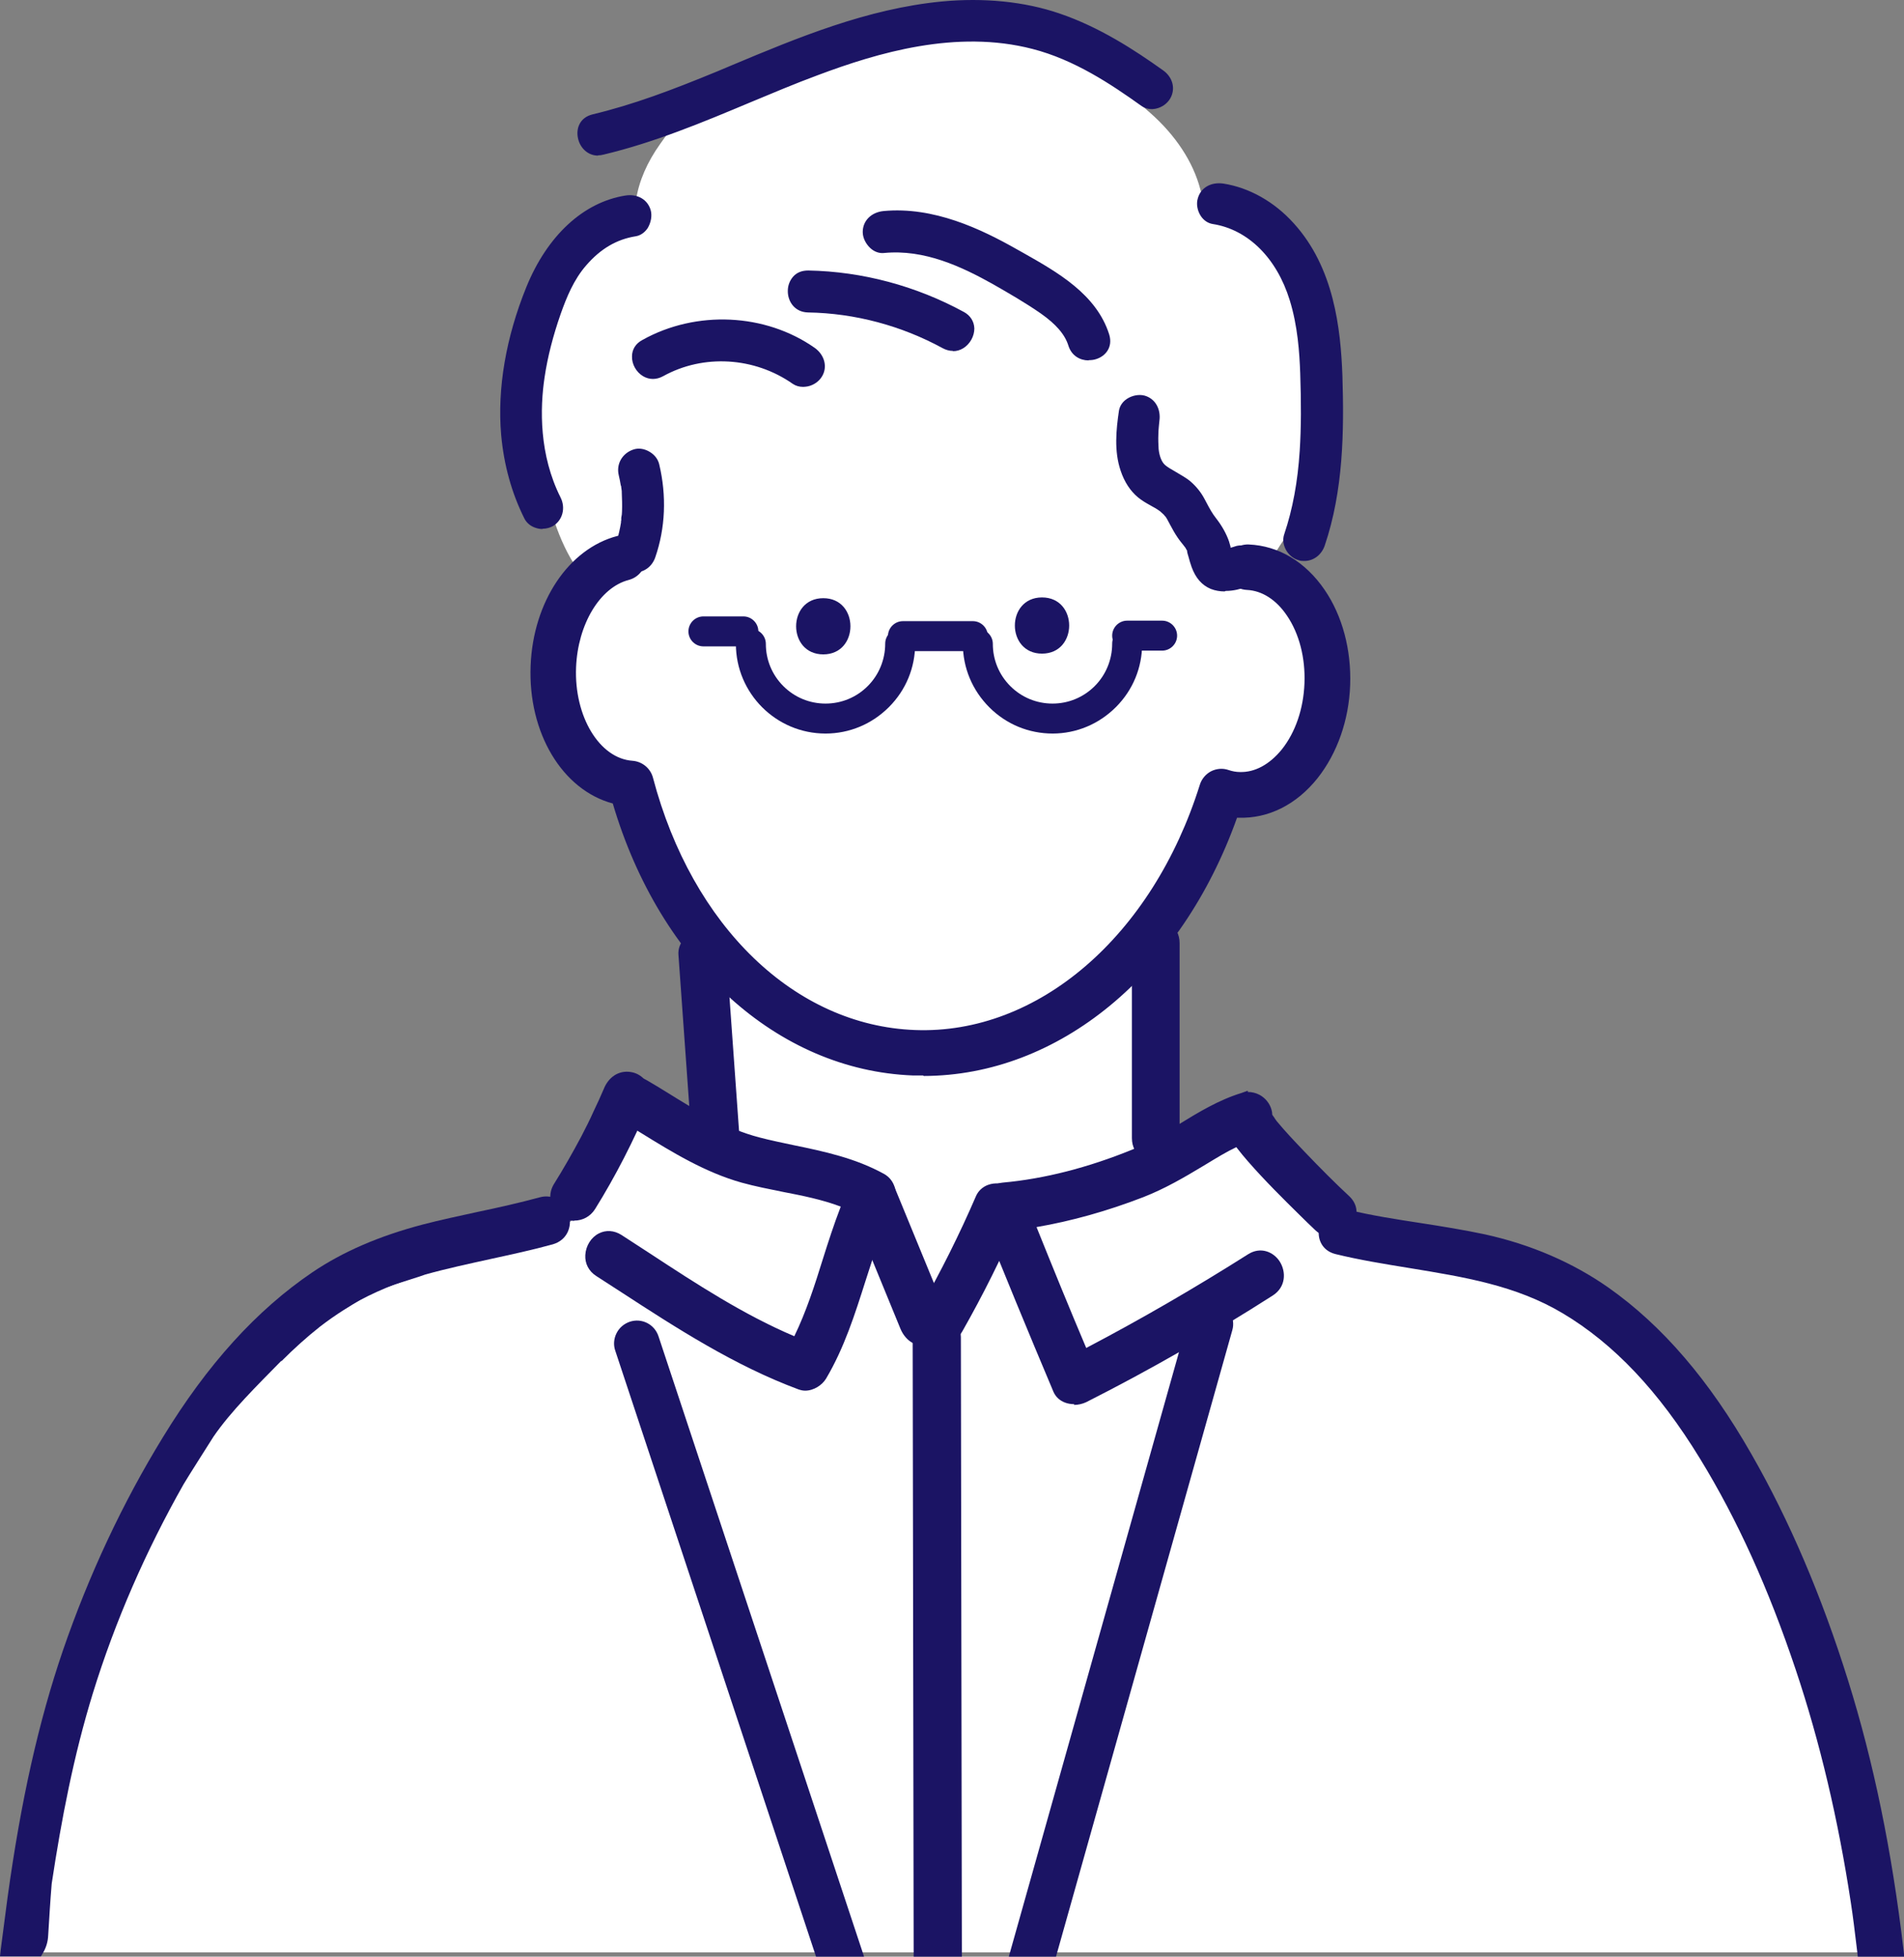 <?xml version="1.0" encoding="UTF-8"?>
<svg id="_レイヤー_2" data-name="レイヤー 2" xmlns="http://www.w3.org/2000/svg" viewBox="0 0 76.25 78.34">
  <rect x="0" y="0" width="76.25" height="78.34" fill="#808080" stroke="none"/>
  <defs>
    <style>
      .cls-1 {
        fill: #1b1464;
      }

      .cls-1, .cls-2 {
        stroke-width: 0px;
      }

      .cls-2 {
        fill: #fff;
      }
    </style>
  </defs>
  <g id="solution_このような課題を解決します">
    <g>
      <path class="cls-2" d="M24.39,44.8c-.16.35-.33.69-.51,1.02-.35.67-.73,1.33-1.14,1.98,0,0-.02.05,0,.12l.14.98-.87-.47c-.1-.05-.2-.06-.32-.03-.83.23-1.67.41-2.49.59-.73.16-1.48.32-2.21.51-1.69.44-3.08,1.05-4.25,1.84-2.18,1.48-4.09,3.59-5.85,6.45-1.6,2.61-2.93,5.45-3.95,8.43-.96,2.81-1.66,5.93-2.2,9.82-.05.38-.1,1.75-.15,2.13h74.7c-.47-3.58-1.14-7.75-2.06-10.69-1.03-3.3-2.31-6.3-3.8-8.91-1.63-2.86-3.43-4.96-5.51-6.43-1.34-.95-2.91-1.62-4.67-2.01-.82-.18-1.68-.32-2.51-.45-.93-.15-1.89-.3-2.83-.52l-.51-.12.14-.5c.02-.06.01-.09-.05-.14-.62-.58-1.21-1.18-1.8-1.79-.4-.41-.79-.83-1.16-1.27l-.1-.13.15-.17-.19.13h0c-.08-.1-.11-.16-.15-.21l-.14-.19.04-.11c0-.1-.05-.15-.11-.18-.03-.02-.08-.04-.14-.02-.83.25-1.56.7-2.34,1.18l-1.11.67-.02-8.55c0-.06-.01-.09-.05-.13l-.27-.3.24-.33c1.03-1.41,1.86-3,2.46-4.73l.13-.38.4.05c.07,0,.13.01.2.02.95.04,1.85-.43,2.55-1.3.69-.86,1.09-2.03,1.14-3.28.05-1.25-.27-2.44-.89-3.36-.32-.48-.71-.85-1.16-1.11l-.49-.29.35-.45c.08-.1.16-.21.23-.33l.32-.48.43.39c.21.09.31-.01.34-.12.71-2.11.75-4.42.68-6.59-.06-1.8-.31-4.07-1.77-5.69-.68-.76-1.58-1.27-2.46-1.4-.05,0-.1,0-.15,0l-.46.08-.12-.45c-.29-1.1-.99-2.17-2.03-3.08l-.55-.48.64-.34c.08-.04.1-.07.1-.07.09-.16-.08-.29-.11-.32-1.12-.79-2.46-1.68-3.98-2.19-1.32-.45-2.86-.6-4.46-.45-2.28.22-4.43.98-6.23,1.69-.45.16-.87.33-1.31.53l-1.28.53c-1.84.77-3.41,1.36-5.08,1.75-.1.02-.11.06-.12.09-.02.08,0,.2.07.27.05.05.11.07.19.05.6-.14,1.24-.33,1.95-.57l1.47-.49-.9,1.26c-.52.73-.85,1.48-.97,2.25l-.06.36-.36.06c-2.07.33-3.12,2.4-3.48,3.28-.78,1.93-1.12,3.87-.97,5.63.1,1.13.39,2.18.86,3.12.02.05.12.08.21.07l.4-.05.13.39c.25.74.55,1.37.9,1.88l.21.31-.24.29c-.71.87-1.13,2.05-1.18,3.31-.09,2.39,1.11,4.4,2.85,4.79l.29.06.08.29c.61,2.13,1.54,4.03,2.77,5.66l.25.32-.27.31.48,7.52-.81-.46c-.46-.26-.91-.54-1.36-.82-.25-.15-.5-.31-.75-.46l-.14-.04-.16-.12c-.14-.08-.26-.11-.37.14h0s-.1-.04-.1-.04l-.41-.05h0l.46.2-.38.83Z"/>
      <g>
        <g>
          <path class="cls-1" d="M36.97,42.81c-.13,0-.26,0-.4,0-5.39-.21-9.99-4.45-11.83-10.85-1.95-.43-3.35-2.65-3.24-5.3.09-2.44,1.44-4.48,3.28-4.96.35-.09.71.12.81.47.09.35-.12.71-.47.81-1.26.33-2.23,1.9-2.3,3.73-.08,2.11,1.04,3.9,2.49,4,.28.02.52.22.59.49,1.6,6.06,5.8,10.1,10.72,10.29,5.05.19,9.72-3.82,11.65-9.99.05-.17.17-.31.33-.39.16-.08.34-.09.51-.04.17.06.35.09.52.1.68.03,1.35-.33,1.88-1,.58-.73.92-1.72.96-2.8.04-1.08-.22-2.09-.75-2.86-.48-.71-1.12-1.11-1.8-1.14-.36-.01-.65-.32-.64-.69.01-.36.33-.65.69-.64,1.11.04,2.12.65,2.84,1.71.68,1,1.03,2.3.97,3.66-.05,1.36-.5,2.63-1.25,3.57-.8,1-1.85,1.53-2.97,1.49-.08,0-.16,0-.24-.02-2.17,6.26-7.05,10.35-12.38,10.35Z"/>
          <path class="cls-1" d="M36.97,43.06h0c-.14,0-.27,0-.41,0-5.43-.21-10.13-4.48-12.02-10.89-2.02-.54-3.4-2.83-3.29-5.52.1-2.55,1.52-4.68,3.47-5.19.49-.13.99.16,1.11.65.13.49-.16.98-.65,1.11-1.16.3-2.04,1.78-2.11,3.5-.08,1.97.94,3.65,2.26,3.74.39.03.72.3.82.68,1.57,5.95,5.68,9.92,10.49,10.1,4.93.19,9.51-3.76,11.41-9.82.07-.23.24-.43.45-.54.22-.11.47-.13.7-.05.15.05.3.08.45.08.6.02,1.19-.3,1.68-.9.55-.69.87-1.63.91-2.65.04-1.02-.21-1.99-.7-2.71-.43-.64-1-1-1.6-1.03-.5-.02-.89-.44-.88-.94,0-.24.11-.47.3-.64.18-.17.41-.25.65-.24,1.19.05,2.27.69,3.04,1.82.71,1.04,1.07,2.4,1.02,3.81-.05,1.41-.52,2.73-1.3,3.72-.85,1.07-1.98,1.63-3.17,1.59-.02,0-.04,0-.06,0-2.24,6.29-7.15,10.33-12.55,10.34ZM24.94,21.92s-.07,0-.1.01c-1.73.46-3,2.4-3.09,4.73-.1,2.51,1.19,4.63,3.05,5.04l.15.03.04.14c1.8,6.28,6.35,10.47,11.6,10.67,5.36.19,10.34-3.84,12.53-10.18l.07-.19.2.02c.07,0,.15.01.22.02,1.03.04,2.01-.46,2.76-1.4.72-.9,1.15-2.12,1.2-3.43.05-1.3-.28-2.55-.93-3.51-.68-1-1.62-1.57-2.65-1.61-.11,0-.21.03-.29.11-.08.08-.13.18-.13.29,0,.23.17.42.4.43.76.03,1.47.47,2,1.25.55.81.83,1.88.79,3.01-.04,1.13-.4,2.18-1.02,2.94-.58.73-1.33,1.12-2.09,1.09-.2,0-.4-.04-.59-.11-.1-.04-.22-.03-.32.02-.1.05-.17.14-.21.24-1.97,6.28-6.76,10.37-11.9,10.17-5.02-.19-9.32-4.3-10.95-10.47-.04-.17-.19-.29-.37-.31-1.59-.11-2.81-2.02-2.72-4.26.07-1.94,1.12-3.61,2.48-3.97.22-.06.35-.28.29-.5-.05-.18-.22-.31-.4-.31Z"/>
        </g>
        <g>
          <path class="cls-1" d="M11.09,54.32c.49-.5,1-.96,1.56-1.4.32-.25.65-.48.99-.7-.66.18-1.28.52-1.75,1.07-.28.34-.55.68-.8,1.03Z"/>
          <path class="cls-1" d="M11.27,54.49l-.38-.32c.29-.39.55-.73.82-1.04.46-.55,1.09-.93,1.87-1.14l1.64-.45-1.44.9c-.33.21-.66.44-.97.68-.52.41-1.03.87-1.53,1.37Z"/>
        </g>
        <g>
          <path class="cls-1" d="M16.49,50.93c.15-.05.3-.11.46-.15,1.69-.48,3.42-.74,5.11-1.21.44-.12.57-.52.48-.86-1.23.19-2.41.52-3.39.91-.93.37-1.81.82-2.65,1.31Z"/>
          <path class="cls-1" d="M14.44,51.85l1.93-1.13c.9-.53,1.78-.96,2.69-1.33,1.06-.42,2.25-.74,3.45-.93l.22-.03.06.22c.12.46-.07,1-.65,1.17-.83.23-1.68.41-2.5.59-.86.19-1.75.38-2.61.62-.09.03-.18.06-.26.09l-.19.06-2.13.68ZM22.3,49c-1.07.18-2.13.48-3.07.85-.2.08-.4.16-.59.25.29-.07.59-.13.88-.19.81-.18,1.66-.36,2.47-.58.2-.06.29-.19.31-.33Z"/>
        </g>
        <g>
          <path class="cls-1" d="M27.42,38.22c.18,2.47.35,4.93.53,7.4.03.38.31.71.71.71.37,0,.74-.33.71-.71-.18-2.47-.35-4.93-.53-7.4-.03-.38-.31-.71-.71-.71-.37,0-.74.33-.71.71h0Z"/>
          <path class="cls-1" d="M28.66,46.58c-.51,0-.92-.41-.96-.95l-.53-7.4c-.02-.24.07-.47.24-.66.19-.2.46-.32.72-.32.51,0,.92.41.96.95l.53,7.4c.02.24-.07.47-.24.66-.19.2-.46.32-.72.32ZM28.14,37.76c-.12,0-.26.06-.35.16-.05.05-.12.15-.11.28l.53,7.4c.02.24.18.48.46.48.12,0,.26-.06.35-.16.05-.05.12-.15.11-.28l-.53-7.4c-.02-.24-.18-.48-.46-.48Z"/>
        </g>
        <g>
          <path class="cls-1" d="M45.56,37.77c0,2.6,0,5.21.01,7.81,0,.92,1.43.92,1.43,0,0-2.6,0-5.21-.01-7.81,0-.92-1.43-.92-1.43,0h0Z"/>
          <path class="cls-1" d="M46.29,46.52c-.18,0-.36-.04-.51-.14-.29-.16-.45-.46-.45-.81v-7.81c-.01-.35.15-.64.43-.81.31-.18.72-.18,1.03,0,.29.16.45.46.45.81v7.81c.01.35-.15.64-.43.81-.16.09-.34.14-.52.14ZM46.27,37.33c-.09,0-.19.02-.26.07-.13.08-.2.2-.2.37v7.81c.01.17.08.3.21.37.16.09.37.09.53,0,.13-.08.2-.2.2-.37v-7.81c-.01-.17-.08-.3-.21-.37-.08-.04-.17-.07-.26-.07Z"/>
        </g>
        <g>
          <path class="cls-1" d="M50.13,50.4c-2.41,1.54-4.9,2.96-7.45,4.26.33.09.65.17.98.26-.95-2.25-1.88-4.52-2.79-6.79-.23.3-.46.6-.69.9,1.91-.18,3.76-.66,5.54-1.35.82-.32,1.56-.74,2.31-1.2.69-.42,1.39-.87,2.17-1.11-.13-.46-.25-.92-.38-1.38-1.26.46-.12,1.75.37,2.31.65.75,1.36,1.45,2.06,2.15.21.21.42.41.63.62.67.63,1.68-.38,1.01-1.01-.61-.58-1.2-1.17-1.79-1.78-.39-.4-.77-.81-1.13-1.24-.05-.06-.25-.32-.12-.14-.05-.07-.1-.14-.15-.21,0-.01-.09-.17-.1-.17.05,0,.07.21.04.08.08.35-.12.66-.45.78.36-.13.61-.48.5-.88-.1-.37-.51-.61-.88-.5-1.59.48-2.84,1.64-4.37,2.26-1.67.68-3.47,1.18-5.27,1.34-.41.04-.88.43-.69.9.95,2.39,1.93,4.76,2.93,7.13.16.37.67.41.98.26,2.55-1.3,5.04-2.72,7.45-4.26.77-.49.06-1.73-.72-1.23h0Z"/>
          <path class="cls-1" d="M43.02,56.22c-.13,0-.25-.02-.36-.06-.22-.08-.38-.23-.47-.43-1.02-2.42-2.01-4.81-2.93-7.13-.1-.25-.08-.51.06-.74.17-.28.5-.48.83-.51,1.67-.15,3.42-.6,5.19-1.32.66-.27,1.28-.65,1.88-1.02.78-.48,1.59-.97,2.5-1.25l.25-.09v.05c.17,0,.33.04.48.12.23.13.4.34.47.59.02.07.03.13.03.2.01.02.03.04.04.06h0s.05.06.06.09l.08.11c.33.4.69.78,1.12,1.23.67.7,1.23,1.26,1.78,1.77.44.41.34.97.03,1.31-.33.35-.92.49-1.38.06-.21-.2-.42-.4-.62-.6-.66-.65-1.41-1.39-2.09-2.17-.13-.15-.3-.35-.46-.56-.4.19-.79.43-1.17.66l-.2.12c-.68.41-1.48.88-2.35,1.22-1.45.56-2.88.96-4.28,1.2.66,1.64,1.32,3.26,1.99,4.84,2.21-1.16,4.38-2.42,6.48-3.75h0c.5-.32,1.02-.1,1.27.29.26.41.25,1.02-.28,1.36-2.41,1.54-4.92,2.98-7.47,4.27-.15.07-.32.11-.49.11ZM42.35,54.83c.1.24.2.47.3.71.03.07.09.12.18.16.14.05.33.04.46-.03.25-.13.51-.26.76-.39l-1.69-.44ZM43.71,54.41c.06.14.12.27.17.41l.19.45c2.27-1.18,4.5-2.47,6.64-3.84.31-.2.22-.53.13-.67-.04-.06-.25-.35-.58-.14-2.12,1.35-4.32,2.63-6.55,3.8ZM40.07,49.29c.7,1.73,1.43,3.51,2.18,5.3l.31-.16c.17-.09.34-.17.51-.26-.68-1.63-1.37-3.3-2.05-4.99-.28.04-.55.07-.82.09h-.13ZM50,45.71c.13.17.27.32.36.43.68.78,1.42,1.51,2.06,2.14.22.22.42.42.63.61.27.25.55.09.67-.04.05-.05.29-.33,0-.61-.55-.52-1.12-1.09-1.79-1.79-.43-.45-.79-.83-1.13-1.23-.08.11-.18.21-.31.29v.04s-.22.07-.22.07c-.09.03-.18.06-.26.09ZM40.81,47.78c-.21.03-.41.05-.61.07-.18.02-.37.13-.45.27-.06.09-.07.19-.03.29.07.18.14.35.21.53l.88-1.16ZM40.8,48.63l-.07.09s.07,0,.1-.01l-.03-.08ZM40.99,47.76l.11.27c.08.2.16.4.24.6,1.39-.22,2.83-.62,4.29-1.19.83-.32,1.6-.78,2.27-1.18l.2-.12c.37-.23.75-.46,1.15-.66-.17-.29-.28-.61-.25-.9-.51.24-1,.54-1.5.85-.62.38-1.26.77-1.95,1.05-1.54.63-3.07,1.06-4.55,1.27ZM49.65,44.36c-.12.09-.14.18-.15.21-.05.2.05.45.2.71.06-.02.12-.05.18-.07l-.23-.85ZM50.14,44.25l.2.73c.06-.08.09-.19.06-.32h0s.06-.02.06-.02c0-.02,0-.04-.01-.06-.03-.12-.12-.22-.23-.28-.03-.01-.05-.03-.08-.03Z"/>
        </g>
        <g>
          <path class="cls-1" d="M25.06,44.69c1.5.9,3,1.93,4.7,2.41,1.59.45,3.32.53,4.79,1.34-.09-.33-.17-.65-.26-.98-1.05,2.23-1.41,4.75-2.66,6.88.27-.11.54-.22.81-.33-2.78-1.03-5.23-2.78-7.71-4.37-.77-.5-1.49.74-.72,1.23,2.59,1.67,5.14,3.45,8.05,4.52.29.11.66-.07.81-.33,1.26-2.15,1.61-4.65,2.66-6.88.16-.34.1-.78-.26-.98-1.53-.85-3.27-1.01-4.94-1.43-1.66-.42-3.11-1.45-4.55-2.31-.79-.47-1.51.76-.72,1.23h0Z"/>
          <path class="cls-1" d="M32.25,55.68c-.09,0-.18-.02-.27-.05-2.56-.95-4.88-2.45-7.11-3.9l-.99-.64c-.3-.19-.46-.5-.44-.84.02-.37.23-.71.55-.87.28-.14.6-.12.89.06.39.25.78.51,1.17.76,1.83,1.2,3.73,2.44,5.76,3.3.48-.99.82-2.05,1.14-3.08.22-.7.45-1.41.72-2.11-.74-.28-1.54-.44-2.32-.59-.54-.11-1.11-.22-1.65-.37-1.46-.41-2.77-1.21-4.03-1.99-.24-.15-.49-.3-.73-.44-.3-.18-.47-.47-.46-.81,0-.36.21-.71.53-.88.29-.16.62-.15.91.03.26.15.52.31.78.47,1.17.73,2.39,1.47,3.71,1.81.45.12.91.21,1.37.31,1.22.25,2.48.52,3.62,1.15.44.24.6.8.36,1.3-.45.96-.78,1.99-1.1,2.99-.42,1.32-.85,2.68-1.58,3.91-.16.26-.49.48-.84.48ZM31.21,54.79c.31.13.62.26.93.37.17.06.41-.07.5-.22.7-1.19,1.12-2.52,1.53-3.81.23-.73.47-1.47.75-2.19l-.5-.28c-.1-.06-.2-.11-.31-.16-.26.68-.49,1.38-.7,2.06-.33,1.04-.67,2.11-1.16,3.12.09.03.17.07.26.1l.6.22-1.92.78ZM24.36,49.78c-.05,0-.11.01-.16.04-.15.08-.27.26-.28.45,0,.12.03.28.22.4l.99.64c1.91,1.24,3.87,2.51,5.98,3.44l.31-.52c.05-.09.11-.18.16-.28-2.06-.87-3.96-2.12-5.81-3.33-.39-.26-.78-.51-1.17-.76-.08-.05-.16-.08-.23-.08ZM34.46,47.09l.48,1.83c.11-.29.23-.57.37-.85.11-.22.09-.52-.15-.65-.23-.13-.46-.24-.69-.33ZM25.42,43.6c-.06,0-.12.02-.18.05-.16.09-.27.27-.27.46,0,.16.07.28.22.37.24.15.49.3.73.45,1.24.76,2.51,1.54,3.91,1.93.52.15,1.08.26,1.61.36.8.16,1.63.32,2.41.62.07-.16.14-.33.22-.49l.17-.35c-.82-.31-1.67-.49-2.57-.68-.47-.1-.93-.19-1.39-.31-1.4-.36-2.65-1.13-3.85-1.87-.26-.16-.51-.32-.77-.47-.08-.05-.16-.07-.23-.07Z"/>
        </g>
        <g>
          <path class="cls-1" d="M24.4,43.69c.02-.06.02-.04-.02.04-.02.05-.04.09-.06.14-.04.09-.08.18-.12.27-.07.16-.14.32-.22.48-.16.34-.33.67-.5,1.01-.35.66-.72,1.31-1.12,1.95-.2.32-.08.8.26.98.35.19.77.08.98-.26.84-1.35,1.56-2.76,2.17-4.22.15-.35-.16-.8-.5-.88-.42-.1-.72.13-.88.5h0Z"/>
          <path class="cls-1" d="M22.99,48.88c-.16,0-.32-.04-.47-.12-.22-.11-.38-.33-.45-.58-.07-.26-.03-.53.1-.75.4-.64.77-1.29,1.11-1.93.17-.33.34-.66.49-1,.07-.16.15-.31.22-.47l.18-.41s.01-.02.02-.04h0s0-.02.01-.03h0,0c.22-.49.66-.73,1.15-.61.25.06.49.25.62.51.12.23.14.49.05.7-.64,1.52-1.38,2.96-2.19,4.26-.19.3-.5.46-.83.46ZM24.63,43.79l-.2.45c-.07.16-.15.32-.22.48-.16.34-.33.68-.5,1.02-.34.66-.72,1.32-1.13,1.97-.06.09-.07.23-.04.35.03.12.11.22.2.27.24.12.51.05.65-.17.8-1.28,1.52-2.69,2.15-4.19.03-.08.02-.18-.03-.28-.07-.13-.18-.23-.29-.26-.33-.08-.5.14-.59.34h0ZM24.17,43.59h0,0Z"/>
        </g>
        <g>
          <path class="cls-1" d="M34.21,48.04c.69,1.69,1.38,3.38,2.08,5.06.15.36.47.61.88.5.34-.09.65-.52.5-.88-.69-1.69-1.38-3.38-2.08-5.06-.15-.36-.47-.61-.88-.5-.34.09-.65.52-.5.88h0Z"/>
          <path class="cls-1" d="M36.98,53.88c-.39,0-.74-.25-.92-.68l-2.08-5.07c-.09-.21-.07-.45.04-.68.13-.26.37-.46.63-.54.49-.13.96.12,1.18.64l2.08,5.06c.09.21.07.45-.04.68-.13.26-.37.46-.63.54-.09.02-.17.04-.26.04ZM34.45,47.94l2.08,5.07c.09.22.29.43.58.35.12-.03.25-.14.31-.27.03-.07.06-.17.02-.27l-2.08-5.06c-.09-.22-.29-.43-.58-.35-.12.03-.25.14-.31.27-.03.07-.06.17-.02.27h0Z"/>
        </g>
        <g>
          <path class="cls-1" d="M39.31,47.98c-.66,1.54-1.41,3.04-2.24,4.49-.18.32-.09.8.26.98.34.18.78.09.98-.26.83-1.45,1.57-2.95,2.24-4.49.15-.34.11-.78-.26-.98-.31-.16-.82-.11-.98.26h0Z"/>
          <path class="cls-1" d="M37.7,53.79c-.16,0-.33-.04-.48-.12-.21-.11-.37-.31-.44-.55-.08-.26-.05-.54.08-.77.82-1.44,1.57-2.94,2.23-4.47h0c.09-.2.26-.36.48-.44.27-.1.59-.07.84.06.5.26.56.85.37,1.3-.66,1.54-1.42,3.06-2.25,4.52-.17.3-.49.47-.83.47ZM39.54,48.08c-.66,1.54-1.42,3.06-2.25,4.52-.06.11-.08.25-.04.38.03.11.1.2.19.25.21.11.51.08.64-.16.82-1.44,1.57-2.94,2.23-4.47.07-.16.13-.51-.14-.66-.12-.06-.3-.08-.44-.03-.09.03-.16.09-.19.16h0Z"/>
        </g>
        <g>
          <path class="cls-1" d="M44.28,13.43c-.53-1.66-2.23-2.53-3.64-3.34-1.6-.91-3.38-1.69-5.26-1.51-.38.04-.71.3-.71.71,0,.36.33.75.71.71,1.6-.15,3.08.49,4.45,1.26.65.37,1.31.74,1.92,1.17.5.35.98.79,1.16,1.36.28.87,1.66.5,1.38-.38h0Z"/>
          <path class="cls-1" d="M43.59,14.43c-.33,0-.67-.18-.8-.58-.14-.46-.5-.87-1.11-1.3-.62-.43-1.28-.81-1.91-1.17-1.25-.7-2.75-1.41-4.37-1.25-.19.02-.39-.05-.55-.2-.18-.17-.3-.41-.3-.64,0-.45.34-.79.83-.84,2.01-.19,3.91.72,5.34,1.53l.25.14c1.38.78,2.94,1.66,3.45,3.27.16.52-.16.88-.53.99-.09.03-.19.04-.28.04ZM35.85,9.86c1.5,0,2.87.65,4.03,1.3.63.36,1.3.74,1.93,1.18.66.46,1.04.92,1.21,1.43.12.37.48.47.77.38.24-.08.49-.3.37-.68h0c-.48-1.51-2-2.37-3.33-3.13l-.25-.14c-1.4-.79-3.25-1.68-5.19-1.5-.29.03-.6.22-.6.59,0,.16.08.33.21.45.11.1.24.15.36.13.16-.02.32-.02.49-.02Z"/>
        </g>
        <g>
          <path class="cls-1" d="M38.54,12.6c-1.89-1.04-4.01-1.6-6.17-1.64-.92-.02-.92,1.41,0,1.43,1.91.04,3.78.53,5.45,1.45.81.44,1.53-.79.72-1.23h0Z"/>
          <path class="cls-1" d="M38.16,14.05c-.14,0-.28-.04-.41-.11-1.65-.9-3.51-1.4-5.39-1.43-.54-.01-.82-.45-.81-.87,0-.21.08-.41.21-.56.15-.17.35-.25.61-.25,2.17.04,4.32.62,6.23,1.66.26.14.41.38.42.66,0,.31-.17.62-.44.79-.13.08-.27.12-.41.12ZM32.35,11.08c-.17,0-.3.06-.4.17-.09.1-.14.24-.15.4,0,.16.05.31.14.42.1.12.25.19.43.19,1.92.04,3.83.54,5.51,1.46.19.1.39.1.57,0,.2-.12.33-.35.32-.57,0-.13-.06-.31-.29-.44h0c-1.87-1.02-3.99-1.59-6.11-1.63,0,0,0,0-.01,0Z"/>
        </g>
        <g>
          <path class="cls-1" d="M32.55,14.03c-1.97-1.38-4.68-1.48-6.76-.31-.8.45-.08,1.68.72,1.23,1.67-.93,3.76-.78,5.32.31.32.22.79.06.98-.26.21-.36.06-.75-.26-.98h0Z"/>
          <path class="cls-1" d="M32.16,15.49c-.15,0-.29-.04-.41-.12-1.54-1.08-3.58-1.2-5.19-.31-.27.15-.56.15-.81,0-.27-.16-.45-.48-.44-.79,0-.28.15-.52.42-.66,2.15-1.2,4.92-1.07,6.9.32h0c.39.28.52.76.29,1.14-.12.2-.33.35-.57.4-.06.01-.12.02-.18.02ZM28.89,14.21c1.05,0,2.11.32,3.01.95.11.07.24.1.39.07.17-.04.33-.15.41-.28.19-.32.02-.65-.22-.81h0c-1.9-1.33-4.57-1.46-6.63-.31-.23.13-.28.32-.29.45,0,.22.13.45.32.57.12.07.32.13.56,0,.76-.42,1.6-.63,2.45-.63Z"/>
        </g>
        <g>
          <path class="cls-1" d="M24.13,6.08c2.98-.71,5.71-2.11,8.57-3.18,2.73-1.03,5.78-1.8,8.68-1.06,1.63.42,3.05,1.34,4.41,2.3.31.22.79.06.98-.26.21-.36.06-.75-.26-.98-1.28-.91-2.61-1.75-4.11-2.26-1.49-.5-3.11-.62-4.67-.47-3.17.3-6.06,1.58-8.97,2.79-1.63.68-3.28,1.32-5.01,1.73-.89.21-.52,1.59.38,1.38h0Z"/>
          <path class="cls-1" d="M23.95,6.23c-.42,0-.72-.32-.8-.68-.09-.38.05-.84.58-.97,1.63-.39,3.17-.97,4.99-1.72l.57-.24C31.96,1.5,34.73.35,37.71.06c1.68-.16,3.32,0,4.72.48,1.59.54,2.99,1.45,4.14,2.27.4.28.52.75.29,1.14-.12.2-.33.35-.57.4-.21.05-.42,0-.58-.11-1.23-.88-2.69-1.85-4.36-2.28-3.05-.79-6.2.15-8.6,1.05-.92.34-1.84.73-2.73,1.1-1.88.79-3.83,1.6-5.85,2.08h0c-.07.02-.15.03-.22.03ZM38.96.25c-.4,0-.81.02-1.23.06-2.94.28-5.7,1.43-8.36,2.54l-.57.24c-1.83.76-3.38,1.34-5.02,1.73-.36.09-.46.4-.4.67.07.29.32.56.72.47h0c2.01-.48,3.94-1.29,5.82-2.07.89-.37,1.81-.76,2.73-1.11,2.44-.92,5.64-1.86,8.75-1.06,1.72.44,3.2,1.43,4.45,2.32.1.07.24.1.39.07.17-.04.33-.15.41-.28.19-.32.02-.64-.22-.81-1.14-.81-2.51-1.71-4.08-2.24-1.03-.35-2.18-.52-3.39-.52Z"/>
        </g>
        <g>
          <path class="cls-1" d="M25.07,7.96c-1.9.3-3.18,1.9-3.87,3.58-.75,1.83-1.17,3.88-1,5.86.1,1.16.39,2.27.91,3.31.17.34.66.44.98.26.35-.2.43-.63.26-.98-.76-1.5-.89-3.25-.65-4.9.13-.87.35-1.72.65-2.55.25-.71.56-1.43,1.05-2,.56-.64,1.22-1.07,2.05-1.2.38-.06.59-.54.5-.88-.11-.41-.5-.56-.88-.5h0Z"/>
          <path class="cls-1" d="M21.73,21.18c-.09,0-.17-.01-.26-.04-.21-.06-.38-.2-.47-.38-.51-1.02-.82-2.14-.93-3.35-.16-1.86.19-3.9,1.01-5.92.84-2.06,2.28-3.39,3.96-3.66h0c.49-.08.9.16,1.02.59.06.22.01.49-.12.71-.12.18-.29.3-.48.33-.76.12-1.41.5-1.98,1.16-.5.57-.79,1.28-1.03,1.96-.3.86-.52,1.71-.64,2.52-.19,1.26-.22,3.11.64,4.82.21.42.08.91-.3,1.14-.12.07-.27.11-.42.11ZM25.09,8.08h0c-1.59.25-2.97,1.53-3.77,3.51-.81,1.98-1.15,3.99-.99,5.8.1,1.18.4,2.27.9,3.26.06.12.17.21.32.25.17.05.35.03.48-.05.31-.18.34-.55.21-.81-.89-1.77-.85-3.68-.66-4.97.12-.83.34-1.7.65-2.57.24-.67.55-1.44,1.08-2.04.61-.71,1.31-1.11,2.13-1.24.12-.02.23-.1.31-.22.1-.15.13-.35.09-.5-.1-.37-.46-.45-.74-.41Z"/>
        </g>
        <g>
          <path class="cls-1" d="M48.59,8.85c1.61.24,2.72,1.61,3.18,3.13.29.96.39,1.95.42,2.95.04,1.04.04,2.08-.02,3.12-.07,1.15-.26,2.28-.63,3.37-.12.37.14.78.5.88.39.11.75-.13.88-.5.73-2.16.78-4.5.7-6.77-.07-2.14-.42-4.37-1.9-6.01-.72-.79-1.69-1.4-2.75-1.56-.38-.06-.77.1-.88.5-.09.34.12.82.5.88h0Z"/>
          <path class="cls-1" d="M52.23,22.46c-.07,0-.15,0-.22-.03-.22-.06-.41-.22-.52-.43-.1-.2-.13-.41-.06-.61.34-1.01.54-2.1.62-3.34.06-.92.06-1.94.02-3.11-.03-.82-.1-1.89-.42-2.92-.52-1.69-1.67-2.83-3.08-3.05-.19-.03-.36-.14-.48-.32-.14-.21-.19-.49-.12-.71.12-.43.53-.66,1.02-.59,1.03.16,2.04.72,2.83,1.6,1.6,1.77,1.87,4.19,1.94,6.09.07,2.23.04,4.6-.71,6.81-.13.37-.45.61-.81.61ZM48.81,7.59c-.25,0-.52.11-.61.42-.04.16,0,.35.09.51.08.12.19.2.3.21h0c1.78.27,2.86,1.84,3.28,3.22.32,1.05.4,2.15.43,2.98.04,1.18.04,2.21-.02,3.14-.08,1.26-.29,2.38-.63,3.41-.04.13-.03.27.04.41.08.15.22.27.37.31.3.08.62-.1.73-.42.73-2.17.77-4.51.7-6.72-.06-1.86-.33-4.22-1.87-5.93-.75-.83-1.7-1.37-2.68-1.52-.04,0-.09-.01-.13-.01Z"/>
        </g>
        <g>
          <path class="cls-1" d="M44.88,16.47c-.11.77-.2,1.59.06,2.34.13.38.34.74.66,1,.18.15.37.25.56.36.08.04.15.09.23.14.03.02.06.04.1.06.19.12-.04-.04.05.03.04.04.09.08.13.12.03.03.15.18.04.03.06.08.11.16.16.25.12.22.23.44.37.64.04.06.09.12.14.18.05.07.11.14.16.21,0,0,.09.12.03.04-.05-.07.03.07.05.09.08.13-.01-.08.03.08.06.2.11.42.18.62.13.36.34.65.71.8.42.17.87.08,1.29-.06.36-.13.61-.49.5-.88-.1-.35-.51-.63-.88-.5-.11.04-.22.07-.33.1-.09.02-.09.02,0,0-.04,0-.07,0-.11,0,.02.01.16.05.11.02.09.04.08.03.12.12-.03-.06-.07-.21-.02-.02-.02-.06-.04-.12-.06-.18-.03-.11-.06-.23-.09-.34-.11-.35-.32-.66-.5-.89-.18-.24-.31-.5-.46-.76-.14-.26-.32-.49-.54-.68-.29-.25-.83-.49-1.02-.66-.19-.17-.28-.46-.31-.72-.02-.21-.02-.41-.01-.62,0-.11.01-.22.02-.33.01-.14.01-.12.03-.21.06-.38-.09-.77-.5-.88-.34-.09-.82.11-.88.5h0Z"/>
          <path class="cls-1" d="M49.04,23.68c-.18,0-.37-.03-.55-.1-.36-.15-.61-.44-.77-.88-.05-.14-.09-.28-.13-.43-.02-.06-.04-.13-.05-.19,0,0,0-.02,0-.03,0,0,0-.01-.01-.02-.02-.03-.04-.06-.05-.09,0,0,0,0,0,0-.07-.09-.12-.16-.18-.23-.05-.06-.09-.12-.14-.19-.11-.16-.21-.34-.3-.51l-.08-.15c-.03-.06-.06-.11-.1-.17-.01-.01-.02-.02-.03-.03-.02-.02-.03-.04-.04-.05-.04-.04-.08-.07-.12-.11h0s-.02-.02-.02-.02l-.1-.07c-.07-.05-.15-.09-.22-.13l-.07-.04c-.18-.1-.34-.19-.51-.33-.3-.25-.54-.61-.69-1.06-.27-.79-.18-1.65-.07-2.4h0c.03-.19.14-.36.32-.48.21-.14.49-.19.71-.13.42.12.66.53.59,1.02-.01.09-.01.09-.02.2-.01.11-.02.22-.02.32-.01.22,0,.42.01.6.03.28.12.52.26.64.08.07.24.17.42.27.2.12.44.25.6.39.22.19.42.43.57.72l.08.15c.11.21.22.41.37.6.25.32.42.64.52.93.02.07.04.14.06.21v.04c.07-.02.12-.03.17-.05.19-.07.41-.05.6.06.21.11.38.31.44.53.12.43-.13.87-.58,1.03-.22.08-.51.16-.82.16ZM47.77,22.03c.02.06.03.12.05.17.04.14.08.28.12.41.14.37.35.61.64.73.32.13.7.11,1.2-.06.28-.1.51-.38.42-.73-.04-.15-.16-.29-.31-.37-.13-.07-.28-.08-.4-.04-.05.02-.11.04-.16.05,0,.01,0,.02.01.03l-.12.05h0s0,0,0,0l-.11.05h0s0,0,0,0c0-.02-.01-.03-.01-.03,0,0,0,0,0,0h0s0,0,0,0c-.08,0-.15-.05-.15-.05l-.42-.25.49.02v-.03c-.03-.07-.04-.14-.06-.2-.08-.27-.24-.56-.48-.86-.16-.2-.27-.42-.39-.63l-.08-.15c-.14-.26-.32-.48-.52-.65-.15-.12-.37-.25-.56-.37-.19-.11-.36-.21-.46-.3-.26-.24-.33-.64-.35-.8-.02-.19-.02-.4-.01-.64,0-.11.01-.22.03-.34.01-.12.01-.13.02-.19.05-.31-.04-.67-.4-.77-.16-.04-.36,0-.51.09-.08.06-.19.15-.21.3h0c-.11.72-.2,1.55.06,2.28.14.41.35.72.62.95.15.12.3.21.47.3l.08.04c.08.05.16.09.23.14l.03.02h0s.14.09.14.09c.02.02.04.03.05.05.03.02.05.05.08.07.01.01.03.03.04.05h0s0,0,0,0h0s.02.02.02.04c.05.07.1.15.14.23l.08.15c.09.17.18.33.28.48.04.06.09.12.13.18.04.05.07.1.11.14h0s.08.12.08.12c0,0,.01.02.02.03h.02s.06.12.06.12c.01.03.02.06.01.08Z"/>
        </g>
        <g>
          <path class="cls-1" d="M24.91,19.01c.03.14.06.27.08.41.01.06.03.17,0,.05.01.08.02.16.02.24.02.26.03.52.01.77,0,.13-.02.26-.03.39,0,.05,0,.04,0-.04,0,.04-.01.08-.02.12,0,.06-.02.12-.03.18-.05.27-.13.54-.22.8-.12.35.14.8.5.88.4.09.75-.12.88-.5.41-1.17.45-2.46.16-3.66-.09-.36-.52-.61-.88-.5-.38.12-.59.49-.5.88h0Z"/>
          <path class="cls-1" d="M25.43,22.94c-.07,0-.14,0-.21-.02-.21-.05-.4-.2-.52-.41-.11-.2-.14-.44-.07-.63.09-.26.16-.53.21-.79.01-.06.02-.11.03-.17v-.07s.01,0,.01,0v-.12c.02-.09.03-.17.03-.26.01-.25,0-.5-.01-.76v-.04s-.01-.1-.02-.15c0-.02,0-.05-.02-.09-.02-.13-.05-.27-.08-.4h0c-.11-.45.14-.88.58-1.03.2-.07.43-.04.64.08.21.12.35.3.4.51.3,1.26.25,2.55-.16,3.73-.13.37-.45.6-.82.6ZM25.14,20.89v.06c-.02.06-.03.12-.04.18-.05.27-.13.55-.22.82-.04.13-.03.29.05.43.08.15.21.25.35.29.32.07.62-.09.73-.42.39-1.14.45-2.38.16-3.59-.03-.14-.14-.27-.28-.35-.14-.08-.3-.1-.44-.06-.32.1-.49.41-.42.73h0c.03.14.06.28.09.42,0,.01,0,.03,0,.05h0s0,0,0,0c0,.02,0,.03,0,.05,0,0,0,0,0,0h0s0,0,0,.01c0,.05.01.1.01.15v.04c.03.26.03.53.02.79,0,.09-.01.18-.02.27v.09s0,0,0,0c0,.02,0,.03,0,.05v.02s0,0,0,0ZM25.02,20.82h.1s-.05-.04-.09-.05v.05Z"/>
        </g>
        <g>
          <path class="cls-1" d="M33.06,29.37c-1.98,0-3.59-1.61-3.59-3.59,0-.33.27-.6.6-.6h0c.33,0,.6.27.6.6,0,.64.25,1.24.7,1.69.45.45,1.05.7,1.69.7h0c.64,0,1.24-.25,1.69-.7.45-.45.7-1.06.7-1.7,0-.33.27-.6.6-.6h0c.33,0,.6.27.6.6,0,.96-.37,1.86-1.05,2.54-.68.68-1.58,1.06-2.54,1.06h0Z"/>
          <path class="cls-1" d="M42.16,29.37c-.96,0-1.86-.37-2.54-1.05-.68-.68-1.06-1.58-1.06-2.54,0-.33.27-.6.6-.6h0c.33,0,.6.27.6.6,0,.64.25,1.24.7,1.69.45.45,1.05.7,1.69.7h0c.64,0,1.24-.25,1.69-.7.45-.45.7-1.06.7-1.7,0-.33.27-.6.6-.6h0c.33,0,.6.27.6.6,0,.96-.37,1.86-1.05,2.54-.68.68-1.58,1.06-2.54,1.06h0Z"/>
          <path class="cls-1" d="M36.16,26.07c-.33,0-.6-.27-.6-.6,0-.33.27-.6.6-.6h2.8s0,0,0,0c.33,0,.6.27.6.6,0,.33-.27.6-.6.6h-2.8s0,0,0,0Z"/>
          <path class="cls-1" d="M45.14,26.05c-.33,0-.6-.27-.6-.6,0-.33.27-.6.6-.6h1.4s0,0,0,0c.33,0,.6.27.6.6,0,.33-.27.6-.6.6h-1.4s0,0,0,0Z"/>
          <path class="cls-1" d="M28.17,25.88c-.33,0-.6-.27-.6-.6,0-.33.27-.6.6-.6h1.6s0,0,0,0c.33,0,.6.27.6.6,0,.33-.27.6-.6.6h-1.6s0,0,0,0Z"/>
        </g>
        <path class="cls-1" d="M41.73,26.17c1.45,0,1.45-2.25,0-2.25s-1.45,2.25,0,2.25h0Z"/>
        <path class="cls-1" d="M32.97,26.2c1.45,0,1.45-2.25,0-2.25s-1.45,2.25,0,2.25h0Z"/>
        <g>
          <path class="cls-1" d="M73.76,67.36c-.97-3.11-2.23-6.17-3.84-9.01-1.44-2.53-3.26-4.9-5.66-6.59-1.46-1.03-3.11-1.71-4.86-2.09-1.82-.4-3.69-.56-5.5-1-.84-.21-1.21,1.1-.36,1.3,3.09.75,6.37.73,9.17,2.39,2.37,1.41,4.16,3.58,5.58,5.91,1.62,2.65,2.86,5.55,3.85,8.5,1.02,3.05,1.74,6.19,2.22,9.37.1.65.17,1.3.25,1.95h1.35c-.43-3.63-1.11-7.23-2.21-10.73Z"/>
          <path class="cls-1" d="M76.25,78.34h-1.85l-.05-.42c-.07-.58-.14-1.17-.23-1.75-.5-3.3-1.24-6.44-2.21-9.33-1.09-3.25-2.34-6.01-3.83-8.44-1.65-2.7-3.45-4.6-5.5-5.82-1.88-1.12-3.95-1.45-6.14-1.81-.98-.16-1.98-.32-2.96-.56-.56-.14-.75-.65-.64-1.08.11-.45.54-.84,1.12-.7.97.24,1.97.39,2.94.54.84.13,1.71.27,2.56.45,1.86.41,3.52,1.13,4.95,2.13,2.17,1.53,4.04,3.71,5.73,6.67,1.52,2.65,2.82,5.7,3.87,9.06h0c1.02,3.26,1.75,6.79,2.22,10.78l.03.28ZM74.84,77.84h.84c-.47-3.84-1.17-7.25-2.16-10.41h0c-1.04-3.32-2.33-6.33-3.82-8.96-1.65-2.89-3.48-5.02-5.58-6.51-1.37-.97-2.97-1.66-4.77-2.05-.83-.18-1.69-.32-2.53-.45-.98-.15-2-.31-2.98-.55-.32-.08-.48.17-.52.34-.02.07-.08.39.28.48.96.23,1.96.4,2.92.55,2.14.35,4.35.7,6.32,1.87,2.12,1.26,3.98,3.22,5.67,5.99,1.5,2.46,2.77,5.26,3.87,8.55.98,2.92,1.73,6.09,2.23,9.41.09.58.16,1.16.23,1.74Z"/>
        </g>
        <path class="cls-1" d="M22.77,48.64c-.07-.26-.23-.49-.45-.62-.21-.12-.46-.15-.71-.08-.81.22-1.66.41-2.47.58-.73.16-1.49.32-2.22.51-1.74.46-3.18,1.08-4.41,1.91-2.24,1.52-4.2,3.68-5.99,6.61-1.62,2.64-2.96,5.51-4,8.53-.97,2.84-1.68,5.99-2.22,9.91-.09.68-.18,1.37-.27,2.06l-.03.28h1.64l.07-.12c.13-.21.21-.46.22-.73.04-.64.08-1.34.14-2.06.39-2.58.88-5.13,1.65-7.63.9-2.91,2.13-5.71,3.63-8.36.1-.18,1.2-1.91,1.2-1.91.7-1.02,1.72-2.02,2.74-3.06.28-.38.54-.71.79-1.01.4-.47.94-.8,1.62-.99l.07-.03c.83-.52,1.74-.93,2.84-1.29.88-.52,1.74-.94,2.62-1.29,1.02-.41,2.17-.72,3.34-.9l.27-.04-.07-.27Z"/>
        <g>
          <path class="cls-1" d="M38.26,75.44l-.02-14.03c0-2.63,0-5.25-.01-7.88,0-.92-1.43-.92-1.43,0l.02,14.03c0,3.51.01,7.02.02,10.53h1.43c0-.88,0-1.77,0-2.65Z"/>
          <path class="cls-1" d="M38.52,78.34h-1.93l-.04-24.81c0-.62.48-.94.96-.94h0c.48,0,.96.32.97.94l.04,24.81ZM37.09,77.84h.93l-.04-24.31c0-.32-.25-.44-.47-.44-.22,0-.46.11-.46.44l.04,24.31Z"/>
        </g>
        <g>
          <path class="cls-1" d="M26.13,53.58c-.11-.35-.49-.53-.84-.42-.35.11-.53.49-.42.84l7.99,24.09h1.39l-8.12-24.5Z"/>
          <path class="cls-1" d="M34.6,78.34h-1.92l-8.04-24.26c-.08-.23-.06-.48.05-.7s.3-.38.53-.46c.48-.16.99.1,1.15.58l8.23,24.83ZM33.04,77.84h.87l-8.01-24.17c-.07-.21-.3-.33-.52-.26-.1.03-.19.11-.24.21-.05.1-.06.21-.02.31l7.93,23.92Z"/>
        </g>
        <g>
          <path class="cls-1" d="M49.11,53.19c.1-.35-.11-.72-.46-.82-.35-.1-.72.11-.82.46l-7.11,25.26h1.37l7.01-24.9Z"/>
          <path class="cls-1" d="M42.29,78.34h-1.89l7.2-25.57c.07-.23.22-.43.43-.55.21-.12.46-.15.69-.08.48.14.77.64.63,1.12h0s-7.06,25.08-7.06,25.08ZM41.06,77.84h.85l6.96-24.72c.06-.22-.07-.45-.28-.51-.1-.03-.22-.02-.31.04-.1.05-.17.14-.2.25l-7.02,24.94Z"/>
        </g>
      </g>
    </g>
  </g>
</svg>